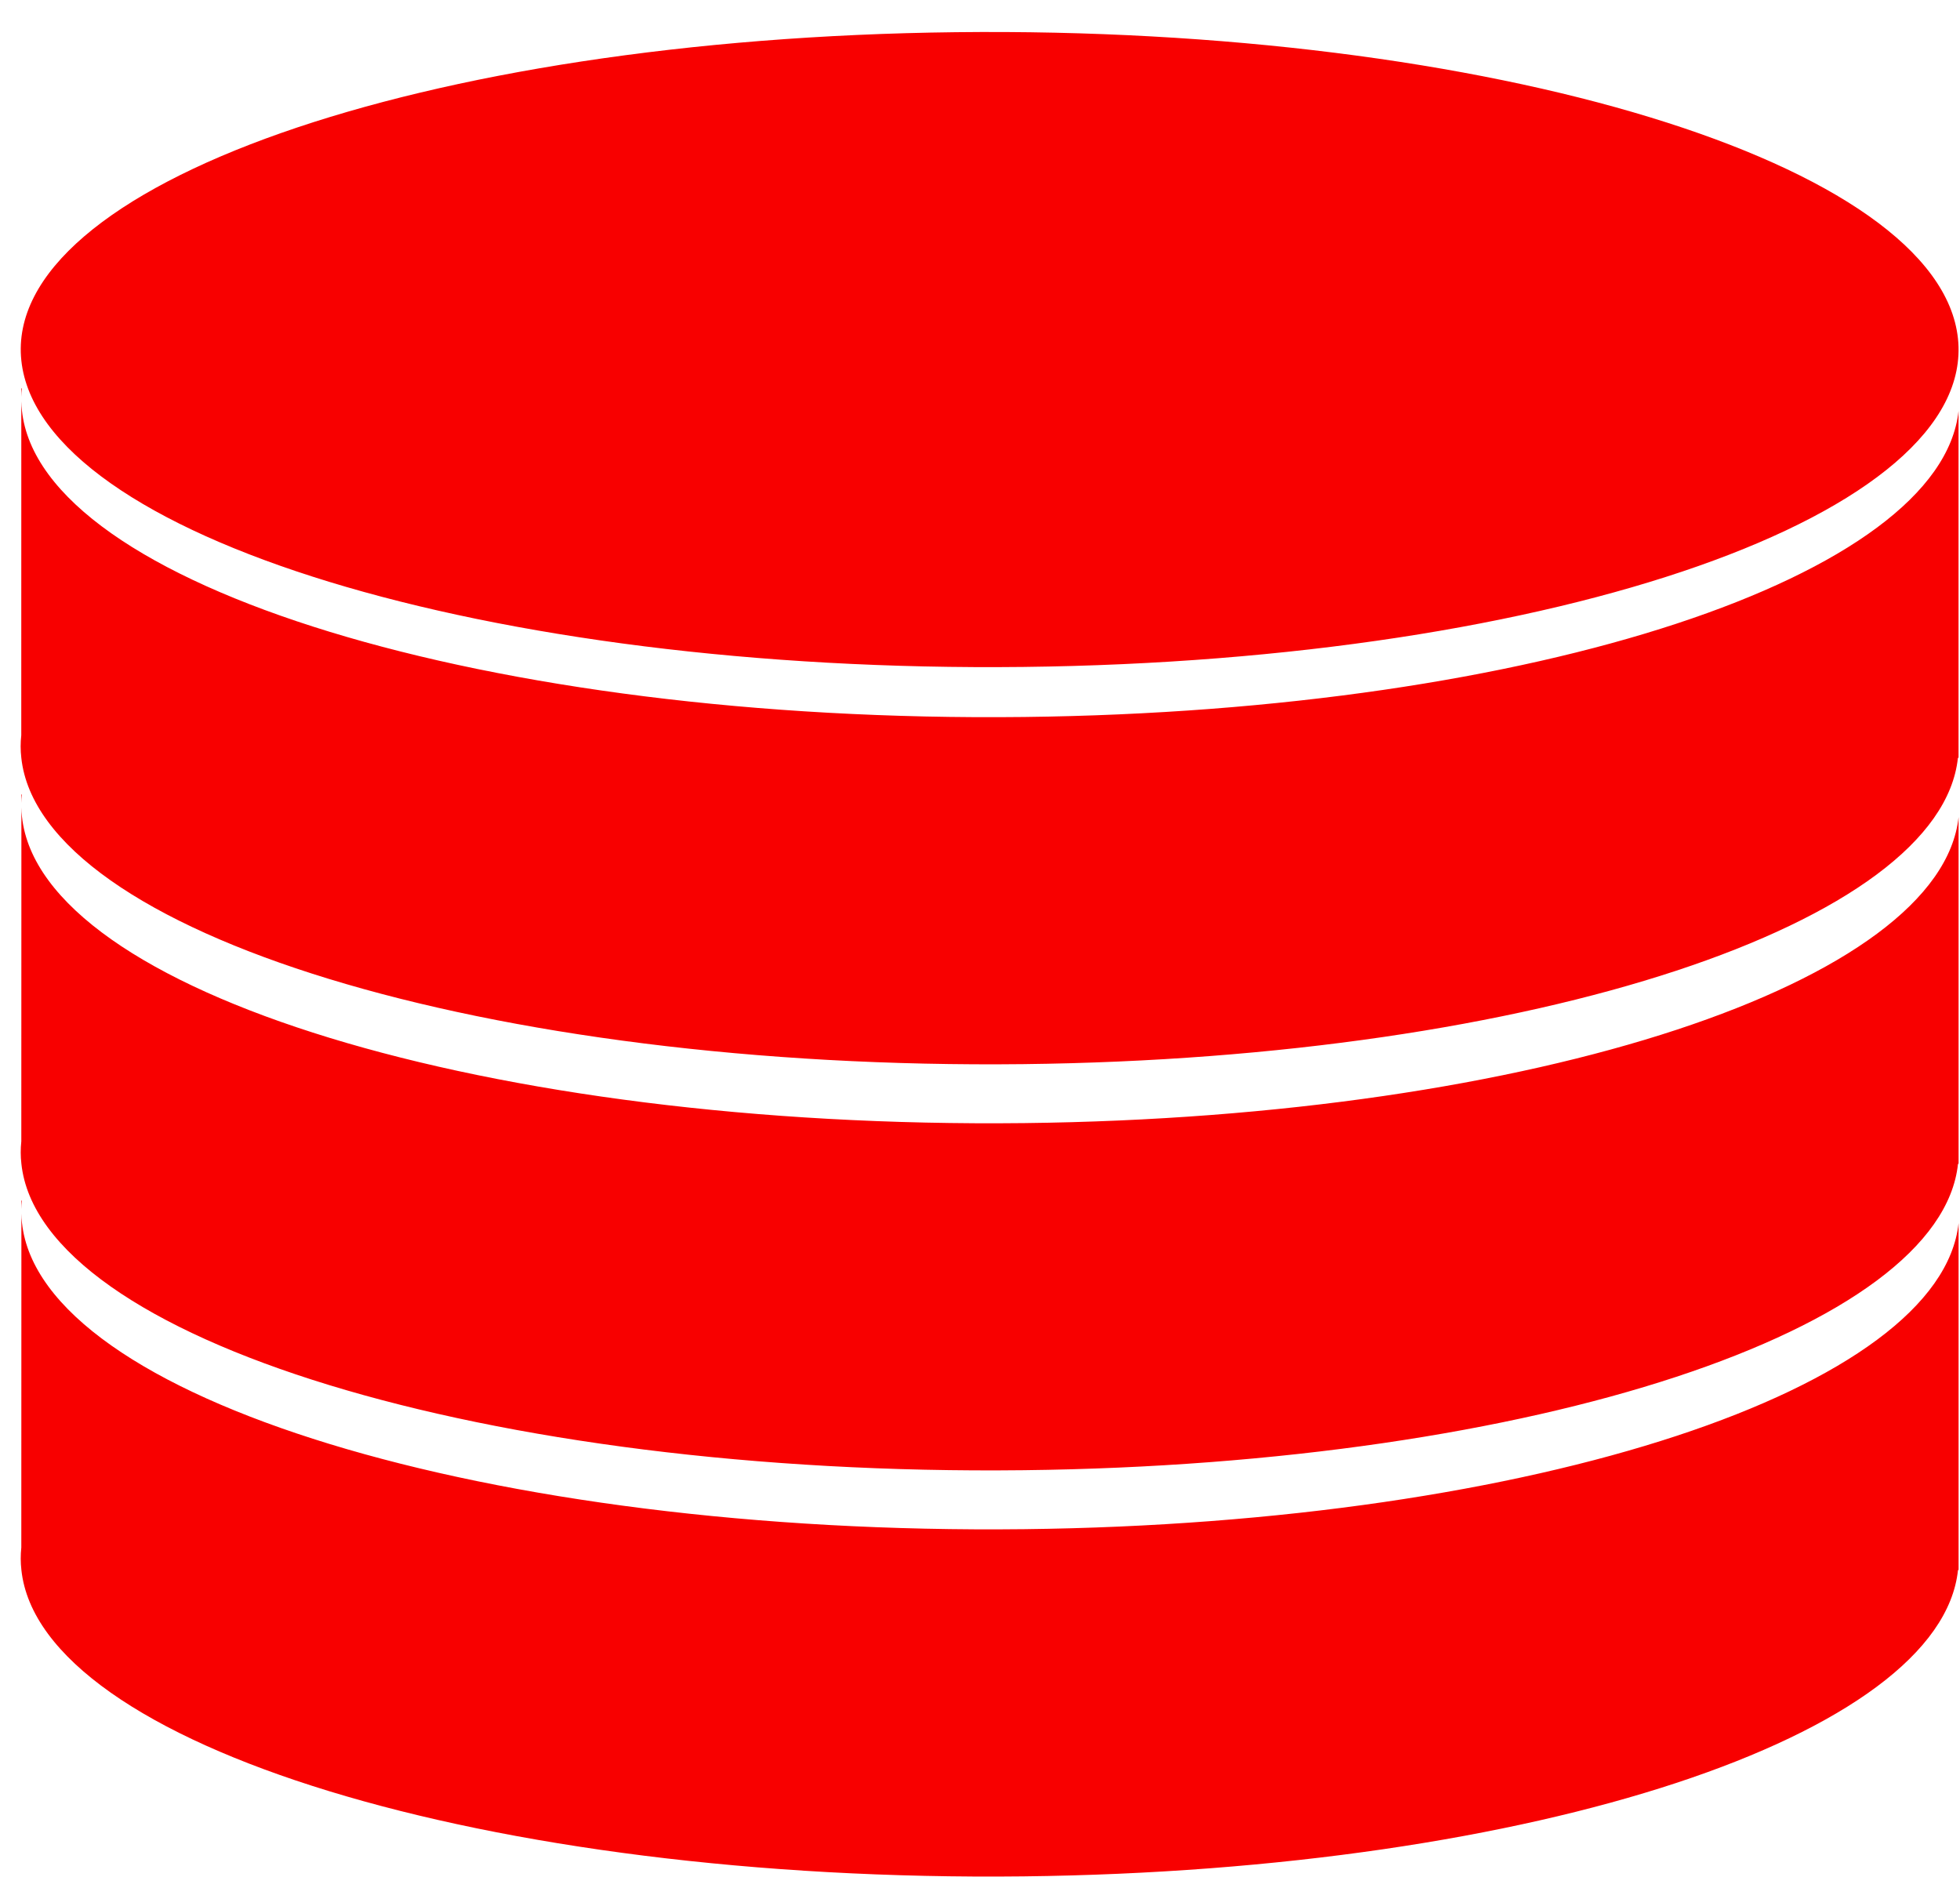 <?xml version="1.0" encoding="utf-8"?>
<svg xmlns="http://www.w3.org/2000/svg" width="47" height="45" viewBox="0 0 47 45" fill="none">
<path fill-rule="evenodd" clip-rule="evenodd" d="M46.951 8.116C46.502 3.916 35.734 0.625 22.918 0.772C10.101 0.918 0.063 4.448 0.512 8.648C0.96 12.848 11.728 16.139 24.544 15.992C37.361 15.845 47.399 12.316 46.951 8.116ZM0.51 17.632C0.49 17.809 0.49 17.99 0.511 18.171L0.511 18.171C0.96 22.371 11.727 25.662 24.543 25.516C36.814 25.376 46.537 22.133 46.95 18.171H46.965V9.854C46.541 13.813 36.822 17.05 24.558 17.192C11.742 17.339 0.973 14.046 0.526 9.846C0.518 9.772 0.513 9.698 0.511 9.624L0.511 9.518C0.513 9.45 0.517 9.382 0.525 9.314H0.511L0.511 9.518C0.51 9.553 0.51 9.589 0.511 9.624L0.51 17.632ZM0.513 27.907C0.492 27.728 0.492 27.547 0.511 27.369L0.513 19.362C0.514 19.436 0.519 19.51 0.527 19.584C0.975 23.784 11.744 27.075 24.56 26.93C36.823 26.789 46.542 23.55 46.966 19.592V27.907H46.952C46.539 31.872 36.816 35.113 24.545 35.253C11.729 35.4 0.961 32.109 0.513 27.907L0.513 27.907ZM0.513 19.362L0.513 19.255C0.512 19.29 0.512 19.326 0.513 19.362ZM0.513 19.255L0.513 19.051H0.526C0.519 19.119 0.514 19.187 0.513 19.255ZM0.511 37.107C0.492 37.286 0.492 37.465 0.513 37.646C0.961 41.846 11.729 45.138 24.545 44.992C36.816 44.851 46.539 41.609 46.952 37.646H46.966V29.329C46.542 33.288 36.823 36.527 24.56 36.667C11.744 36.814 0.975 33.523 0.527 29.322C0.519 29.248 0.514 29.174 0.513 29.1L0.513 28.994C0.514 28.925 0.519 28.857 0.526 28.789H0.513L0.513 28.994C0.512 29.029 0.512 29.065 0.513 29.1L0.511 37.107Z" fill="#F80000"/>
</svg>